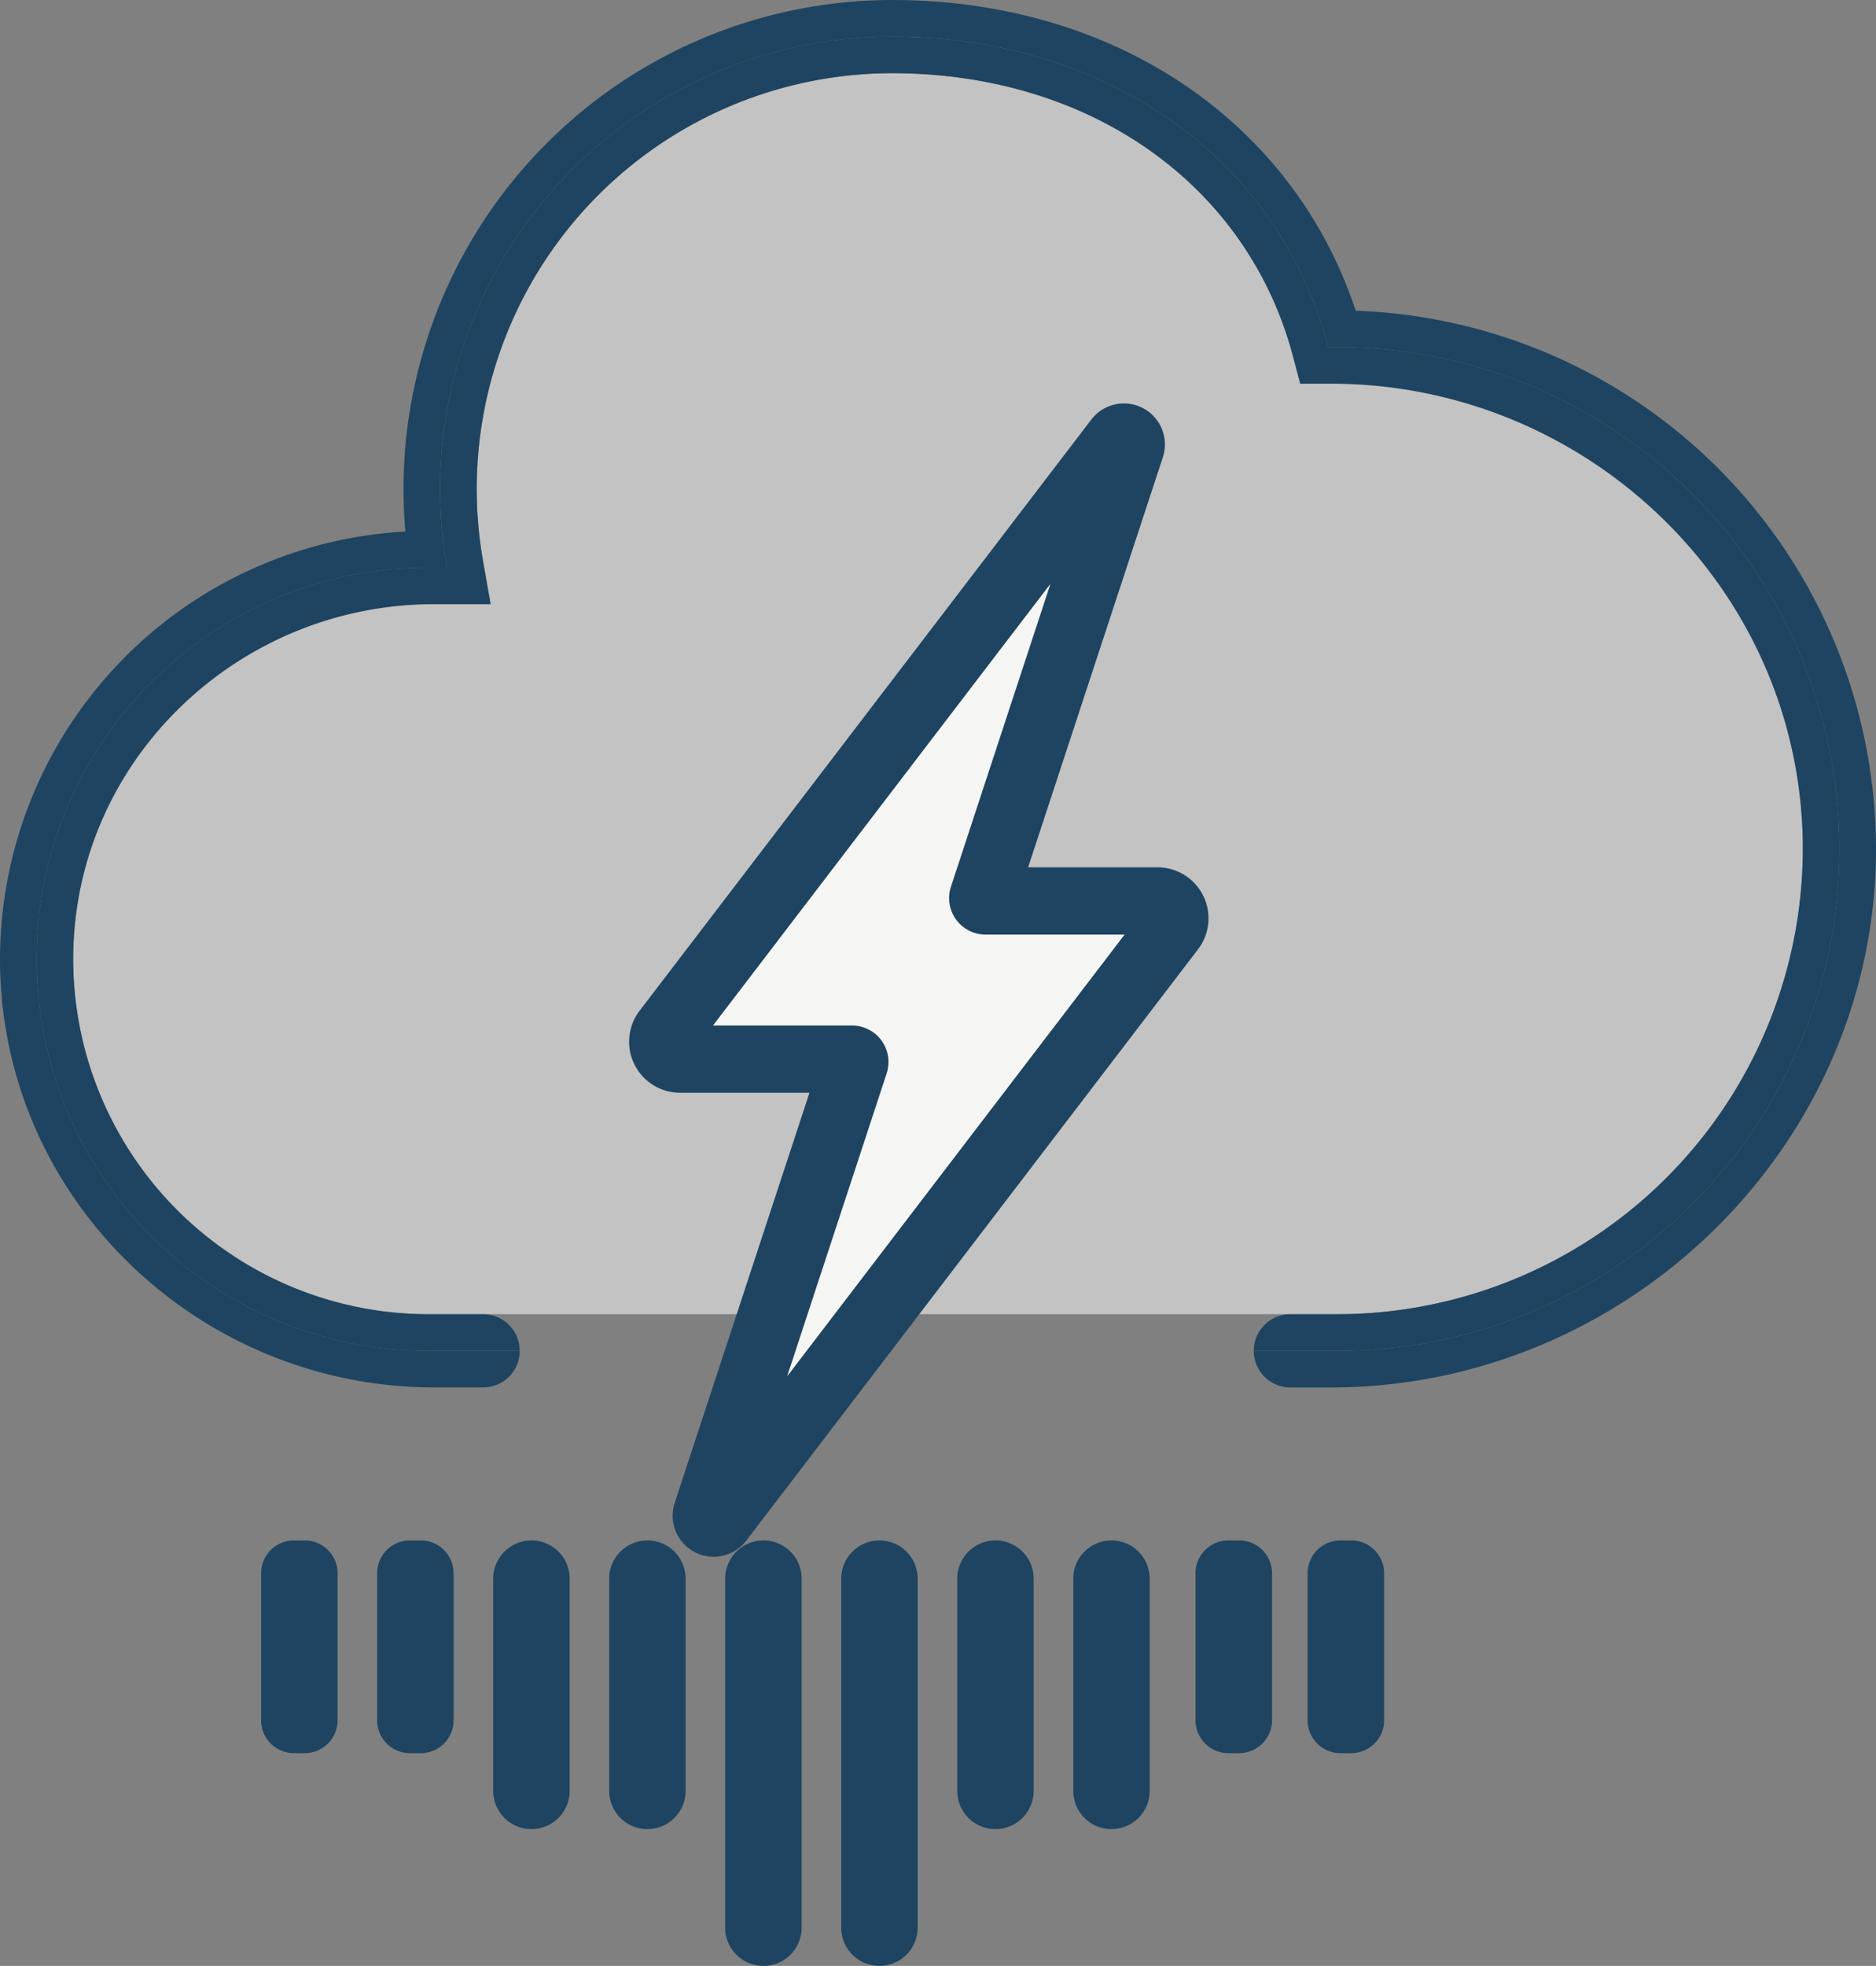 <svg xmlns="http://www.w3.org/2000/svg" width="251.028" height="262.963" viewBox="0 0 251.028 262.963"><rect x="0" y="0" width="251.028" height="262.963" fill="#808080" stroke="none"/><g transform="translate(-69.705 -115.885)"><path d="M310.943,229.441A62.307,62.307,0,0,0,248.707,167.2h-5.016l-.965-3.641c-6.1-23.016-27.173-37.887-53.669-37.887a55.6,55.6,0,0,0-54.712,65.276l1.013,5.746h-8.371a47.488,47.488,0,1,0,0,94.976h121.72A62.3,62.3,0,0,0,310.943,229.441Z" fill="#c3c3c3"/><path d="M251.119,157.452c-8.421-25.38-32.368-41.567-62.062-41.567A65.428,65.428,0,0,0,123.7,181.239c0,1.917.084,3.837.252,5.749A57.352,57.352,0,0,0,69.705,244.34c.081,31.722,26.432,57.134,58.152,57.134h6.495a4.9,4.9,0,0,0,4.9-4.9H126.985A52.386,52.386,0,0,1,74.6,244.19h0a52.384,52.384,0,0,1,52.386-52.384h2.536a60.5,60.5,0,0,1,59.534-71.021c28.016,0,51.542,15.67,58.4,41.527H248.7a67.134,67.134,0,0,1,67.133,67.132h0A67.135,67.135,0,0,1,248.7,296.578H237.473a4.9,4.9,0,0,0,4.9,4.9h5.4c39.812,0,73.149-32.572,72.959-72.384A72.113,72.113,0,0,0,251.119,157.452Z" fill="#1e4461"/><path d="M126.987,291.678a47.542,47.542,0,0,1-47.48-48.408c.5-26,22.274-46.568,48.278-46.568h7.573l-1.013-5.746a55.6,55.6,0,0,1,54.712-65.277c26.5,0,47.563,14.871,53.669,37.887l.965,3.641h4.068c34.154,0,62.654,27.12,63.176,61.271a62.305,62.305,0,0,1-62.229,63.2h-6.335a4.9,4.9,0,0,0-4.9,4.9H248.7a67.134,67.134,0,0,0,67.133-67.133h0A67.134,67.134,0,0,0,248.7,162.31h-1.248c-6.859-25.857-30.387-41.527-58.4-41.527A60.5,60.5,0,0,0,129.522,191.8h-2.536A52.386,52.386,0,0,0,74.6,244.19h0a52.386,52.386,0,0,0,52.386,52.387h12.263a4.9,4.9,0,0,0-4.9-4.9l-7.366,0Z" fill="#1e4461"/><path d="M201.229,235.9l19.809-60.266a.988.988,0,0,0-.938-1.294h0a.981.981,0,0,0-.783.388l-60.451,79.1a2.322,2.322,0,0,0,1.846,3.732h23a.381.381,0,0,1,.362.5l-19.807,60.268a.986.986,0,0,0,.938,1.293h0a.988.988,0,0,0,.783-.387l60.451-79.1a2.322,2.322,0,0,0-1.847-3.731h-23A.38.38,0,0,1,201.229,235.9Z" fill="#f5f5f4"/><path d="M165.2,324.119a5.489,5.489,0,0,1-5.214-7.2l18.032-54.864H160.708a6.825,6.825,0,0,1-5.42-10.967L215.739,172a5.487,5.487,0,0,1,9.569,5.048L207.279,231.9h17.312a6.825,6.825,0,0,1,5.423,10.966l-60.454,79.1A5.517,5.517,0,0,1,165.2,324.119Zm-.09-71.06h18.6a4.883,4.883,0,0,1,4.639,6.41L175.03,299.991,220.187,240.9h-18.6a4.883,4.883,0,0,1-4.638-6.4v0l13.317-40.523ZM205.5,237.307h0l0-.007Z" fill="#1e4461"/><path d="M244.677,346V326.327a4.392,4.392,0,0,1,4.392-4.392h1.447a4.395,4.395,0,0,1,4.4,4.392V346a4.395,4.395,0,0,1-4.4,4.391h-1.447A4.392,4.392,0,0,1,244.677,346Z" fill="#1e4461"/><path d="M229.677,346V326.327a4.392,4.392,0,0,1,4.392-4.392h1.447a4.395,4.395,0,0,1,4.4,4.392V346a4.395,4.395,0,0,1-4.4,4.391h-1.447A4.392,4.392,0,0,1,229.677,346Z" fill="#1e4461"/><path d="M213.316,355.438V327.05a5.115,5.115,0,0,1,5.115-5.114h0a5.115,5.115,0,0,1,5.112,5.114v28.388a5.114,5.114,0,0,1-5.112,5.115h0A5.112,5.112,0,0,1,213.316,355.438Z" fill="#1e4461"/><path d="M197.793,355.438V327.05a5.115,5.115,0,0,1,5.115-5.114h0a5.114,5.114,0,0,1,5.113,5.114v28.388a5.113,5.113,0,0,1-5.113,5.115h0A5.112,5.112,0,0,1,197.793,355.438Z" fill="#1e4461"/><path d="M182.268,373.732V327.05a5.116,5.116,0,0,1,5.116-5.114h0a5.116,5.116,0,0,1,5.115,5.114v46.683a5.115,5.115,0,0,1-5.115,5.115h0A5.115,5.115,0,0,1,182.268,373.732Z" fill="#1e4461"/><path d="M166.743,373.732V327.05a5.115,5.115,0,0,1,5.115-5.114h0a5.117,5.117,0,0,1,5.117,5.114v46.683a5.116,5.116,0,0,1-5.117,5.115h0A5.114,5.114,0,0,1,166.743,373.732Z" fill="#1e4461"/><path d="M151.219,355.438V327.05a5.116,5.116,0,0,1,5.115-5.114h0a5.115,5.115,0,0,1,5.115,5.114v28.388a5.114,5.114,0,0,1-5.115,5.115h0A5.114,5.114,0,0,1,151.219,355.438Z" fill="#1e4461"/><path d="M135.7,355.438V327.05a5.116,5.116,0,0,1,5.115-5.114h0a5.115,5.115,0,0,1,5.115,5.114v28.388a5.114,5.114,0,0,1-5.115,5.115h0A5.114,5.114,0,0,1,135.7,355.438Z" fill="#1e4461"/><path d="M120.17,346V326.327a4.392,4.392,0,0,1,4.391-4.392h1.449a4.392,4.392,0,0,1,4.391,4.392V346a4.392,4.392,0,0,1-4.391,4.391h-1.449A4.391,4.391,0,0,1,120.17,346Z" fill="#1e4461"/><path d="M104.645,346V326.327a4.392,4.392,0,0,1,4.391-4.392h1.449a4.392,4.392,0,0,1,4.391,4.392V346a4.392,4.392,0,0,1-4.391,4.391h-1.449A4.391,4.391,0,0,1,104.645,346Z" fill="#1e4461"/></g></svg>